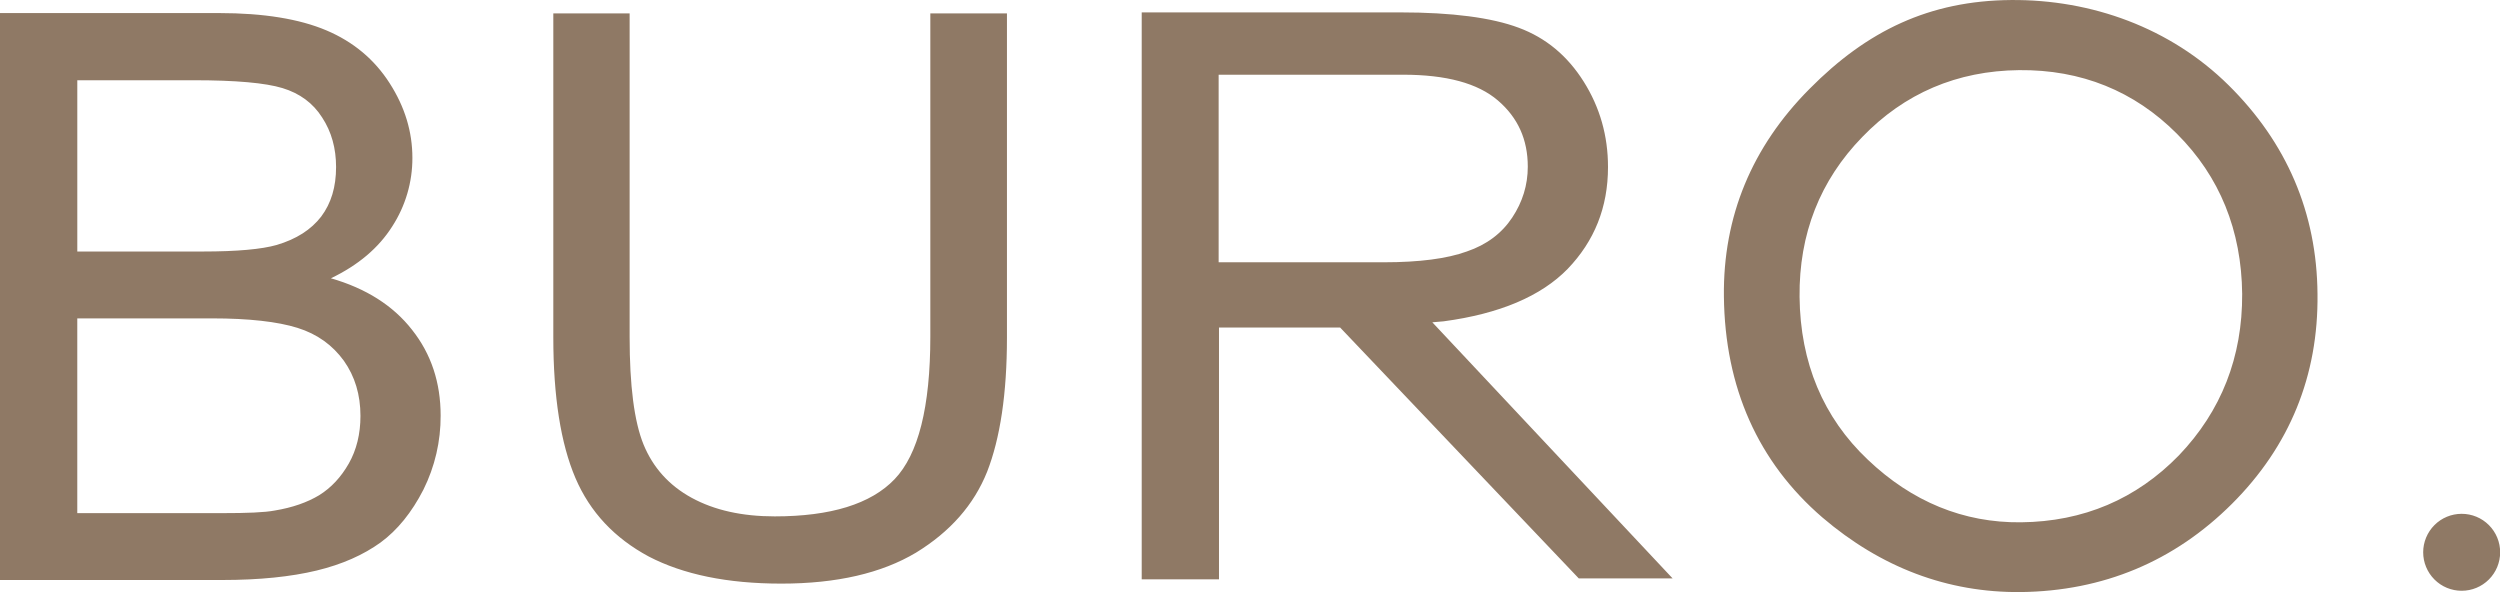 <?xml version="1.0" encoding="UTF-8"?>
<svg xmlns="http://www.w3.org/2000/svg" version="1.1" width="114" height="27" viewBox="0 0 114 27" fill="none" aria-hidden="true" style="shape-rendering:geometricPrecision; text-rendering:geometricPrecision; image-rendering:optimizeQuality; fill-rule:evenodd; clip-rule:evenodd" xmlns:xlink="http://www.w3.org/1999/xlink">
<g clip-path="url(#clip0_1_324)">
<path d="M42.423 15.351C42.423 18.564 41.875 20.721 40.793 21.852C39.713 22.983 37.877 23.547 35.33 23.547C33.835 23.547 32.576 23.265 31.54 22.7C30.503 22.134 29.777 21.317 29.348 20.276C28.918 19.22 28.711 17.582 28.711 15.366V0.61H25.231V15.382C25.231 18.088 25.572 20.232 26.238 21.793C26.905 23.355 28.03 24.544 29.585 25.378C31.155 26.195 33.168 26.613 35.626 26.613C38.158 26.613 40.202 26.137 41.771 25.2C43.326 24.247 44.407 23.027 45.014 21.509C45.606 19.992 45.917 17.954 45.917 15.396V0.61H42.423V15.351ZM10.143 26.448C11.831 26.448 13.267 26.299 14.437 26.017C15.607 25.735 16.569 25.303 17.354 24.738C18.124 24.172 18.775 23.369 19.308 22.328C19.83 21.279 20.099 20.123 20.093 18.951C20.093 17.448 19.663 16.14 18.79 15.04C17.931 13.938 16.688 13.149 15.089 12.69C16.332 12.094 17.265 11.306 17.887 10.323C18.489 9.393 18.808 8.308 18.805 7.2C18.805 6.01 18.465 4.88 17.768 3.794C17.073 2.708 16.11 1.904 14.881 1.384C13.652 0.864 12.023 0.596 9.995 0.596H0V26.448H10.143ZM3.524 3.659H8.84C10.75 3.659 12.097 3.779 12.882 4.017C13.667 4.255 14.274 4.701 14.689 5.356C15.119 6.01 15.325 6.769 15.325 7.616C15.325 8.524 15.103 9.268 14.645 9.878C14.185 10.473 13.519 10.903 12.615 11.171C11.935 11.364 10.824 11.469 9.255 11.469H3.525V3.66L3.524 3.659ZM3.524 14.518H9.67C11.358 14.518 12.661 14.668 13.564 14.95C14.468 15.232 15.164 15.739 15.682 16.453C16.185 17.166 16.437 18 16.437 18.966C16.437 19.785 16.259 20.514 15.904 21.139C15.548 21.762 15.104 22.238 14.556 22.581C14.009 22.909 13.342 23.146 12.528 23.28C12.068 23.369 11.269 23.399 10.129 23.399H3.524V14.518ZM55.57 11.96V3.407H63.981C65.951 3.407 67.387 3.794 68.305 4.582C69.223 5.37 69.667 6.367 69.667 7.602C69.667 8.435 69.43 9.208 68.957 9.922C68.483 10.636 67.802 11.156 66.884 11.469C65.98 11.796 64.722 11.96 63.108 11.96H55.57ZM76.271 26.375L65.314 14.697L65.832 14.652C68.379 14.31 70.274 13.507 71.489 12.258C72.703 10.992 73.325 9.461 73.325 7.617C73.325 6.189 72.955 4.894 72.215 3.719C71.474 2.544 70.496 1.726 69.253 1.265C68.023 0.804 66.217 0.565 63.848 0.565H52.062V26.419H55.586V14.934H61.109L71.992 26.375H76.271ZM99.356 20.767C97.416 22.759 95.002 23.787 92.159 23.817C89.539 23.846 87.184 22.878 85.17 20.959C83.142 19.041 82.09 16.541 82.06 13.537C82.031 10.666 82.994 8.227 84.919 6.248C86.844 4.255 89.242 3.228 92.07 3.198C94.899 3.169 97.327 4.151 99.267 6.099C101.221 8.049 102.213 10.502 102.243 13.402C102.258 16.273 101.295 18.742 99.356 20.767ZM101.621 3.883C98.971 1.265 95.373 -0.029 91.701 0.001C87.984 0.031 85.141 1.399 82.52 4.047C79.884 6.694 78.566 9.877 78.61 13.521C78.655 17.672 80.166 21.064 83.097 23.593C85.777 25.883 88.813 27.029 92.144 26.998C95.905 26.954 99.148 25.601 101.784 22.968C104.405 20.349 105.723 17.137 105.678 13.402C105.649 9.699 104.272 6.501 101.621 3.883ZM112.252 26.939C112.717 26.939 113.164 26.755 113.493 26.425C113.822 26.096 114.007 25.65 114.007 25.184C114.007 24.719 113.822 24.273 113.493 23.944C113.164 23.614 112.717 23.43 112.252 23.43C112.022 23.43 111.793 23.475 111.58 23.563C111.367 23.651 111.174 23.781 111.011 23.944C110.848 24.107 110.719 24.3 110.631 24.513C110.542 24.726 110.497 24.954 110.497 25.184C110.497 25.415 110.542 25.643 110.631 25.856C110.719 26.069 110.848 26.262 111.011 26.425C111.174 26.588 111.367 26.718 111.58 26.806C111.793 26.894 112.022 26.939 112.252 26.939Z" fill="#8F7965"/>
</g>
</svg>